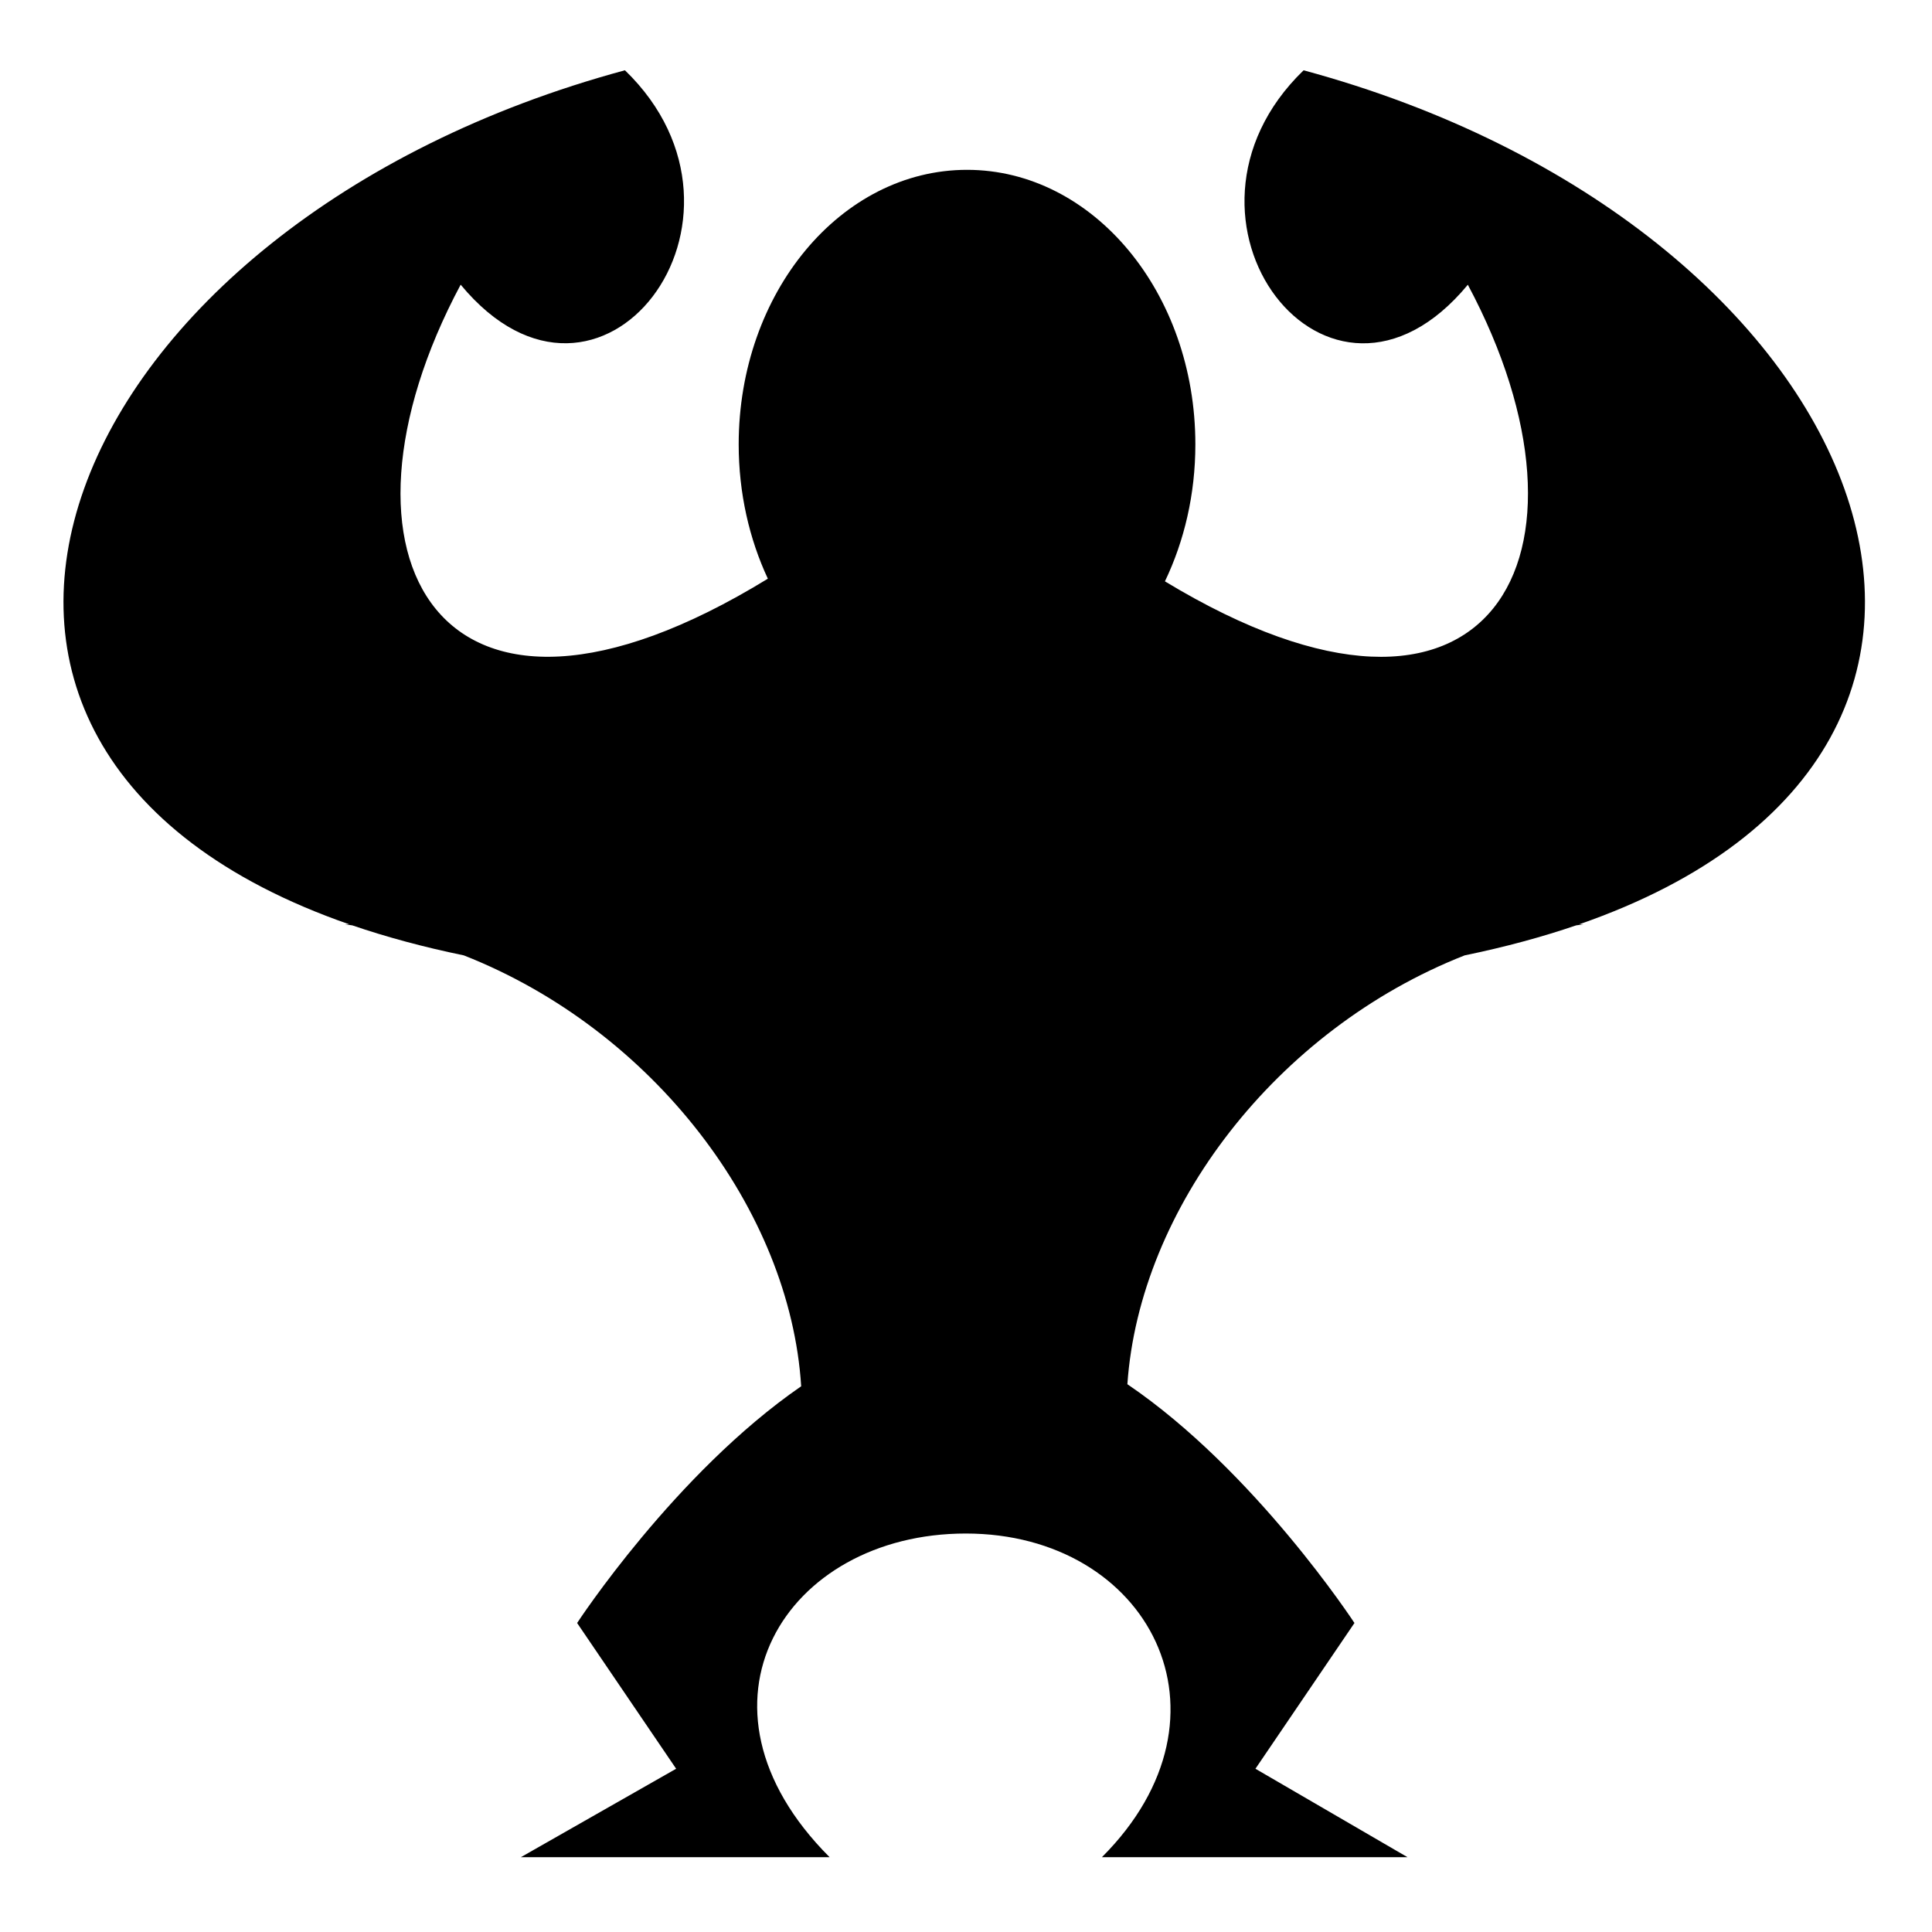 <?xml version="1.0" encoding="utf-8"?>
<!-- Uploaded to: SVG Repo, www.svgrepo.com, Generator: SVG Repo Mixer Tools -->
<svg fill="#000000" width="800px" height="800px" viewBox="0 0 32 32" version="1.1" xmlns="http://www.w3.org/2000/svg">
<title>muscle-up</title>
<path d="M5.717 15.31v0 0zM21.591 1.165c-2.541 2.457 0.407 6.347 2.721 3.551 2.378 4.452 0.418 8.203-5.017 4.913 0.32-0.668 0.504-1.442 0.504-2.269 0-2.511-1.693-4.547-3.782-4.547s-3.782 2.036-3.782 4.547c0 0.808 0.176 1.567 0.483 2.225-5.489 3.366-7.477-0.399-5.088-4.87 2.314 2.796 5.263-1.094 2.721-3.551-9.379 2.533-12.984 11.224-4.566 14.146h-0.068c0.040 0.005 0.079 0.012 0.118 0.017 0.562 0.192 1.177 0.359 1.847 0.497 3.136 1.234 5.404 4.22 5.588 7.137-2.091 1.441-3.711 3.921-3.711 3.921l1.64 2.414-2.572 1.465h5.114c-2.522-2.523-0.732-5.361 2.255-5.361 3.029 0 4.613 3.003 2.255 5.361h5.062l-2.519-1.465 1.64-2.414c0 0-1.646-2.52-3.761-3.955 0.2-2.906 2.462-5.874 5.586-7.103 0.67-0.138 1.285-0.305 1.847-0.497 0.039-0.006 0.079-0.012 0.118-0.017h-0.068c8.418-2.922 4.813-11.613-4.566-14.146z"></path>
</svg>